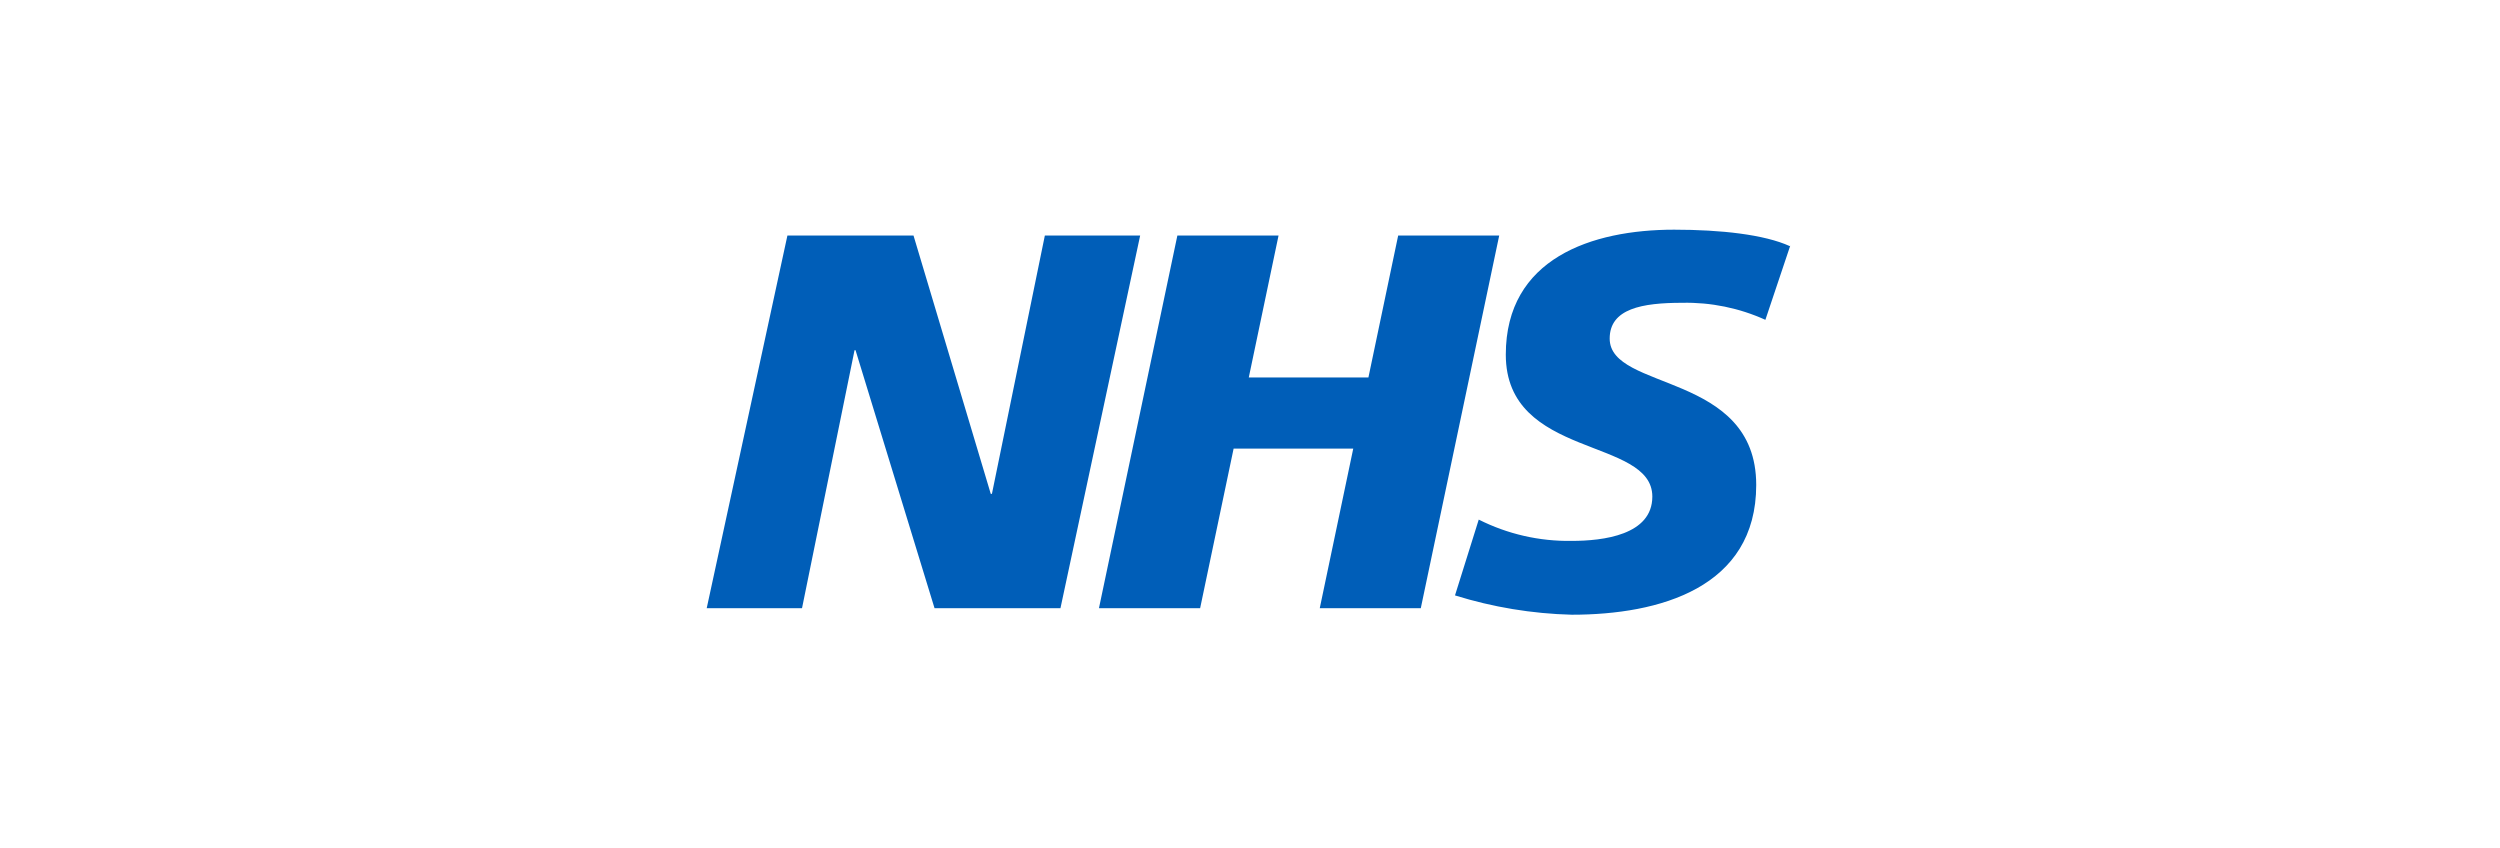 <svg xmlns="http://www.w3.org/2000/svg" width="283" height="96" viewBox="0 0 283 96" fill="none"><rect x="0" y="0" width="283" height="96" fill="#333333" stroke="none"/><g clip-path="url(#clip0_1408_44)"><rect width="283" height="96" fill="white"></rect><path d="M129.067 26.659L120.044 68.846H105.789L96.847 39.645H96.734L90.789 68.846H80L89.136 26.659H103.408L112.155 55.909H112.285L118.278 26.659H129.067Z" fill="#005EB8"></path><path d="M169.711 26.659L160.834 68.846H149.397L153.188 50.782H139.645L135.855 68.846H124.402L133.279 26.659H144.732L141.362 42.73H154.905L158.274 26.659H169.711Z" fill="#005EB8"></path><path d="M202.66 27.8L199.841 36.205C196.885 34.865 193.662 34.206 190.413 34.277C185.894 34.277 182.216 34.936 182.216 38.327C182.216 44.305 198.804 42.071 198.804 54.896C198.804 66.548 187.837 69.586 177.924 69.586C173.436 69.471 168.987 68.735 164.705 67.4L167.394 58.818C170.653 60.461 174.268 61.289 177.924 61.229C181.471 61.229 187.044 60.57 187.044 56.214C187.044 49.448 170.456 51.987 170.456 40.143C170.456 29.262 180.175 26 189.506 26C194.771 26 199.728 26.546 202.611 27.864L202.66 27.8Z" fill="#005EB8"></path></g><defs><clipPath id="clip0_1408_44"><rect width="283" height="96" fill="white"></rect></clipPath></defs></svg>